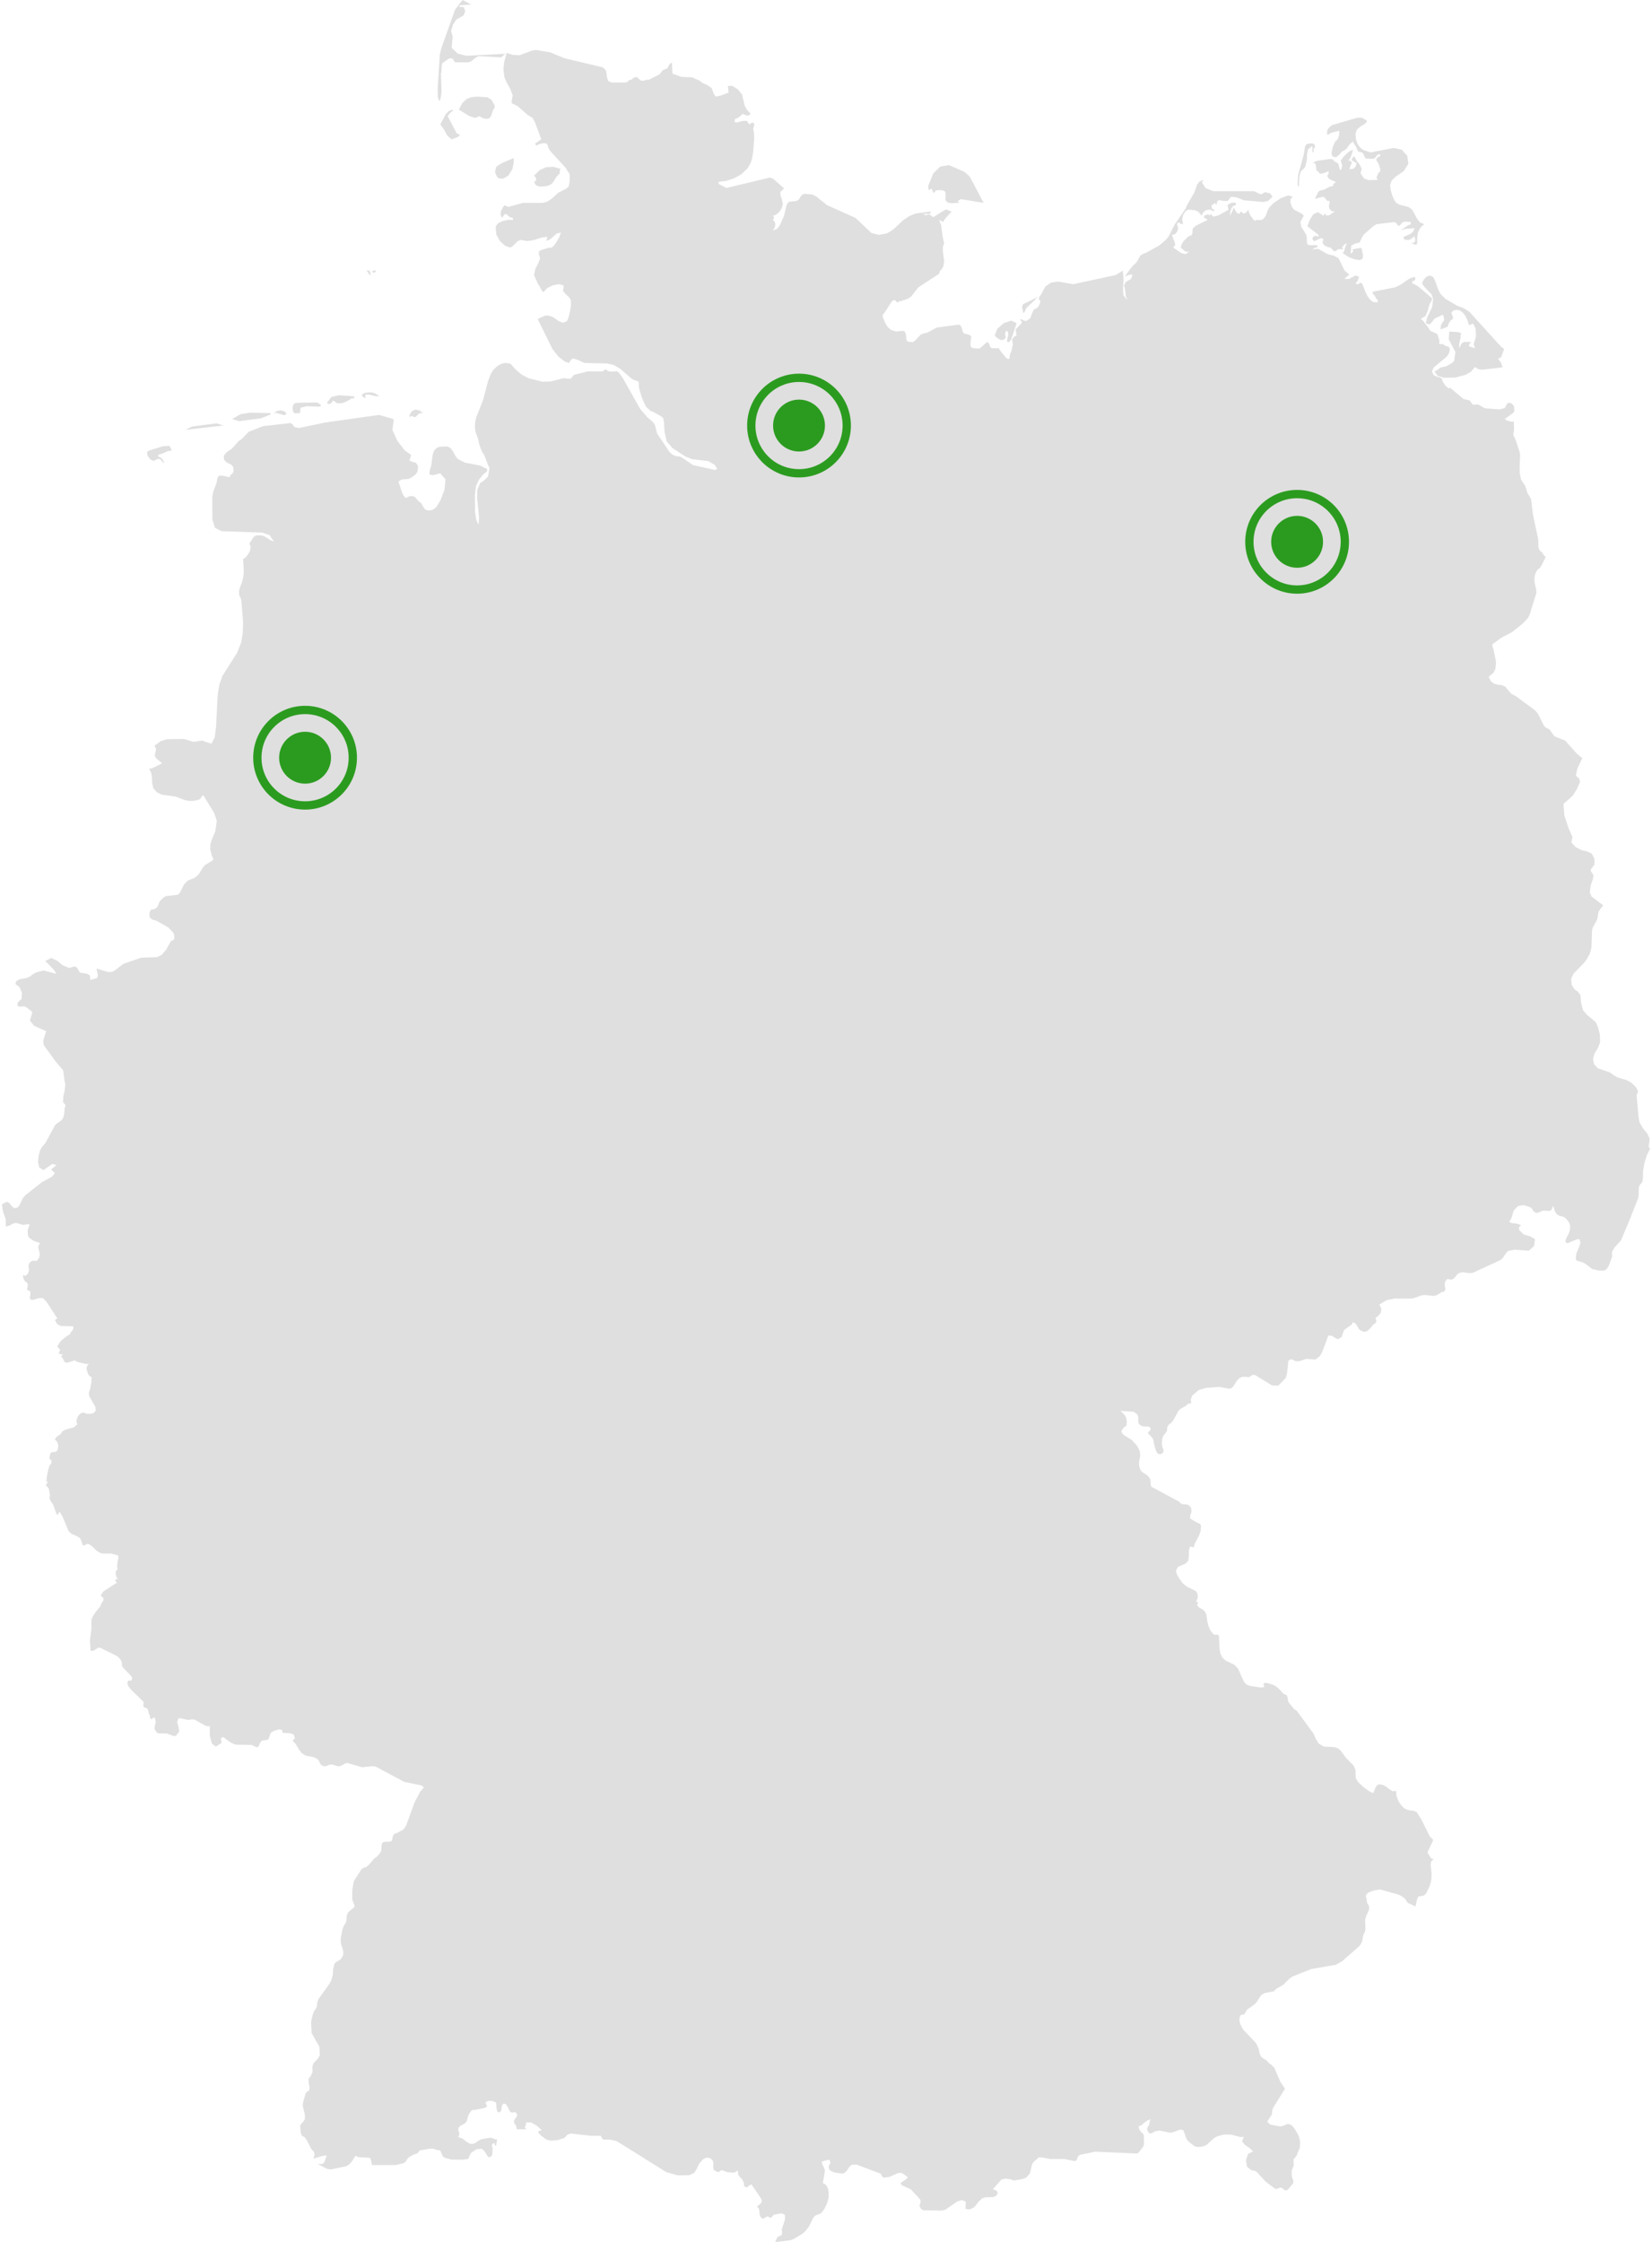<svg xmlns="http://www.w3.org/2000/svg" width="398" height="540" viewBox="0 0 398 540" fill="none"><path d="M345.304 443.181L344.01 445.916L343.912 446.54L344.136 446.459L344.597 447.371L344.812 447.571L345.354 447.832L344.777 448.384L344.665 449.167L344.893 451.285L344.862 452.385L344.728 453.329L344.46 454.189L343.717 455.803L343.511 456.113L343.153 456.47L342.808 456.619L341.908 456.764L341.76 456.73L341.393 457.476L341.008 459.222L340.914 459.122L339.139 458.319L338.477 457.298L337.774 456.774L337.018 456.365L332.529 455.107L331.079 455.303L329.665 455.836L329.276 456.198L329.039 456.653L329.066 456.89L329.196 457.184L329.37 458.364L329.773 458.994L329.867 459.568L329.746 460.205L329.164 461.443L328.958 462.042L328.877 462.65L328.958 464.494L328.868 465.174L328.675 465.622L328.478 465.959L328.393 466.296L328.147 467.68L327.543 468.696L323.309 472.407L321.854 473.223L315.888 474.267L311.399 476.056L310.701 476.555L309.09 478.107L307.694 478.888L307.023 479.432L307.081 479.587L304.682 480.055L304.029 480.406L303.635 480.839L302.843 482.091L302.279 482.742L300.556 483.953L300.382 484.168L299.764 485.139L299.5 485.26L299.218 485.247L298.941 485.343L298.677 485.809L298.592 486.684L298.811 487.538L299.196 488.318L299.599 488.958L302.647 492.158L303.296 493.603L303.41 494.299L303.425 494.392L303.658 495.069L304.007 495.582L305.045 496.207L305.918 497.111L306.267 497.3L306.997 498.018L308.465 501.436L309.4 502.837L309.601 503.04L306.808 507.535L306.571 508.041L306.486 508.45L306.473 508.863L306.397 509.289L306.12 509.748L306.111 509.755L305.305 511.003L306.012 511.723L308.424 512.174L309.073 512.063L310.169 511.579L310.84 511.687L311.377 512.093L311.91 512.74L312.756 514.193L313.101 515.127L313.222 515.951L313.195 516.732L313.101 517.509L312.994 517.648L312.479 518.921L312.452 519.099L311.754 520.018L311.638 519.975L311.674 521.431L311.768 521.395L311.719 521.488L311.307 522.527L311.2 522.694V523.811L311.236 524.209L311.334 524.56L311.473 524.888L311.585 525.277L311.598 525.81L310.363 527.28L310.063 527.542L309.598 527.563L309.329 527.397L309.087 527.142L308.671 526.919L308.219 526.932L307.861 527.127L307.494 527.255L307.019 527.061L304.898 525.455L302.92 523.27L302.553 522.975L302.146 522.829L301.479 522.713L300.409 521.848L300.181 520.264L300.709 518.776L301.891 518.188L301.032 517.355L299.908 516.611L299.228 515.774L299.676 514.651L298.933 514.747L296.503 514.119H294.959L293.415 514.491L292.591 514.906L291.075 516.264L290.662 516.634L289.986 516.934L289.073 517.113L288.182 517.09L287.573 516.789L286.284 515.749L285.935 515.329L285.698 514.802L285.246 513.431L285.045 513.06L284.333 512.92L282.632 513.575L281.898 513.695L279.396 513.16L278.452 513.296L277.485 513.803L277.015 513.874L276.585 513.49L276.348 512.78L276.491 512.331L276.768 511.945L276.92 511.436L277.032 510.749L277.166 510.455L277.059 510.477L276.428 510.755L276.052 510.991L275.009 511.863L274.324 512.142L274.409 512.667L274.548 513.023L274.866 513.445L275.219 513.797L275.438 513.945L275.559 514.299L275.631 516.017L275.586 516.618L275.429 517.028L274.194 518.618L273.849 518.689L263.9 518.254L260.266 518.997L259.778 519.289L259.344 520.381L258.896 520.53L256.457 520.027L252.93 520.012L251.041 519.634L250.24 519.607L250.092 519.793L248.884 520.845L248.589 521.525L248.249 523.01L248.03 523.603L247.242 524.481L246.302 524.855L244.27 525.193L243.29 524.882L242.225 524.736L241.24 524.968L239.199 527.324L239.732 527.47L240.202 527.78L240.368 528.257L239.997 528.892L239.294 529.195L237.414 529.24L236.608 529.498L235.771 530.279L235.198 531.053L234.58 531.718L233.636 532.151L232.598 532.032L232.692 530.293L231.766 529.913L230.674 530.212L227.845 532.176L226.999 532.436L222.483 532.37L221.879 532.016L221.436 531.15L221.539 531.143L221.678 530.849L221.777 530.406L221.764 529.976L221.634 529.685L219.472 527.349L217.243 526.313L216.948 525.805L218.344 524.849L218.707 524.408L217.713 523.657L217.252 523.395L216.652 523.354L216.039 523.53L214.294 524.332L213.014 524.488L212.643 524.375L212.428 524.07L212.285 523.739L212.111 523.537L206.396 521.369L205.349 521.356L204.749 521.775L203.872 523.003L203.321 523.447L202.811 523.536L200.967 523.254L200.291 522.942L199.937 522.69L199.709 522.395L199.633 521.845L199.794 521.437L200.004 521.129L200.058 520.877L199.866 520.278L199.714 520.158L199.383 520.289L198.658 520.42L198.009 520.677L198.072 521.231L198.448 521.939L198.734 522.657L198.68 523.25L198.241 525.806L198.85 526.139L199.221 526.553L199.454 527.118L199.633 527.911L199.642 529.284L199.248 530.723L198.617 532.017L197.896 532.977L197.524 533.228L196.611 533.547L196.163 533.849L195.903 534.25L194.941 536.19L194.162 537.24L193.316 538.016L191.378 539.209L190.434 539.577L187.645 539.919L186.992 539.999L186.799 539.887L186.974 539.488L187.372 538.767L187.547 538.647L188.12 538.475L188.33 538.267L188.437 537.841L188.415 537.458L188.317 537.039L189.1 534.675L189.131 533.524L188.334 533.093L186.432 533.44L185.917 534.01L185.733 534.152L185.509 534.15L185.061 533.877L184.846 533.849L184.278 534.122L183.947 534.368L183.656 534.381L183.235 533.971L183.002 533.36L182.962 532.673L182.846 532.009L182.372 531.453L183.357 530.684L183.558 530.011L183.178 529.26L181.048 526.132L180.556 526.357L180.171 526.695L179.791 526.861L179.317 526.576L179.25 526.202L179.237 526.007V525.813L178.843 524.95L178.301 524.407L177.849 523.807L177.728 522.746L177.204 523.167L176.551 523.296L175.262 523.193L173.959 522.709L173.74 522.769L173.207 523.114L172.858 523.141L171.976 522.683L171.81 522.005L171.895 521.224L171.752 520.464L171.246 519.91L170.633 519.688L169.984 519.761L169.357 520.096L168.413 521.197L167.876 522.364L167.249 523.345L166.067 523.908L163.292 523.956L160.76 523.259L160.576 523.208L160.472 523.143L148.595 515.724L146.912 515.334L145.292 515.336L144.706 514.417H142.311L137.482 513.872L136.663 514.198L135.974 514.949L134.398 515.454L132.702 515.615L131.641 515.336L130.383 514.394L130.351 514.362L129.738 513.747L129.734 513.3L130.531 513.114L129.412 512.052L127.998 511.225L126.834 511.172L126.445 512.434L126.799 512.831L124.512 512.864L124.427 512.445L124.32 511.954L123.975 511.527L123.791 511.001L123.934 510.58L124.511 509.71L124.627 509.467L124.341 508.816L123.916 508.733L123.437 508.833L122.989 508.731L122.667 508.218L122.327 507.472L121.911 506.838L121.352 506.651L120.958 507.064L120.734 508.469L120.197 508.822L119.772 508.504L119.62 507.722L119.58 506.889L119.513 506.419L118.712 506.056L117.633 505.996L116.944 506.392L117.347 507.408L116.693 507.741L114.361 508.207L113.878 508.194L113.538 508.397L112.952 509.263L112.751 509.732L112.424 511.02L111.963 511.452L110.867 512.056L110.442 512.543L110.393 513.019L110.577 513.489L110.684 514.037L110.407 514.733L111.087 514.984L111.302 515.017L112.412 515.866L113.307 516.378L114.077 516.345L114.717 516.013L115.317 515.583L115.966 515.256L118.07 514.897L118.674 515L119.167 515.203L119.367 515.286L119.761 515.324L119.515 516.847L119.233 516.704L119.206 516.309L119.166 516.206L118.978 516.213L118.75 516.299L118.593 516.435L118.495 516.79L118.567 517.082L118.67 517.333L118.688 517.554L118.634 517.992L118.656 518.449L118.607 518.93L118.419 519.261L118.325 519.427L117.743 519.623L117.354 519.144L117.264 519.033L116.749 518.163L116.082 517.536L114.784 517.669L113.459 518.549L112.953 519.647L112.899 519.952L111.696 520.155L111.565 520.177L108.794 520.16L107.151 519.722L106.726 519.443L106.422 518.824L106.189 518.205L105.956 517.926L105.455 517.873L104.332 517.528L103.549 517.531L101.213 517.926L100.989 518.072L100.774 518.386L100.479 518.7L99.687 518.937L98.747 519.446L98.393 519.721L98.026 520.144L97.851 520.469L97.659 520.748L97.238 521.035L95.291 521.473H89.656L89.54 521.201L89.455 520.599L89.309 520L89.045 519.725L86.252 519.556L85.643 519.244L84.855 520.48L84.166 521.308L83.352 521.772L81.645 522.127L79.745 522.523L78.792 522.395L78.163 522.061L76.554 521.207L76.666 521.208L77.686 521.217L78.147 520.771L78.715 519.164L77.735 519.267L75.526 519.932L75.703 519.277L75.806 519.046L75.712 518.434L75.484 518.099L75.207 517.857L74.947 517.532L73.971 515.576L73.385 514.755L72.745 514.419L72.575 514.123L72.436 513.43L72.315 512.045L72.467 511.659L73.183 510.894L73.438 510.468L73.46 509.416L72.923 507.16L73.039 506.266L73.657 504.177L73.899 503.867L74.485 503.545L74.579 502.823L74.355 501.622L74.364 501.335L74.328 501.171L74.306 501.007L74.355 500.737L74.485 500.457L74.771 500.178L74.946 499.859L75.219 499.211L75.3 498.922L75.246 497.872L75.479 497.009L76.634 495.781L77.046 495.002L76.952 492.982L75.081 489.676L74.947 487.002L75.22 485.737L75.511 484.748L75.824 484.168L76.119 483.776L76.338 483.266L76.423 482.33L76.709 481.536L79.448 477.689L79.905 476.745L80.178 475.642L80.268 474.32L80.568 472.953L81.266 472.379L82.063 471.945L82.658 470.987L82.712 470.076L82.493 469.207L82.211 468.375L82.072 467.59L82.121 466.734L82.439 465.011L82.658 464.267L82.958 463.648L83.24 463.226L83.459 462.592L83.549 461.348L83.773 460.755L84.292 460.221L85.375 459.363V458.914L84.865 457.525L84.869 455.249L85.236 453.11L87.062 450.249L87.568 449.89L88.284 449.656L88.946 449.08L90.132 447.656L90.647 447.32L91.22 446.76L91.685 446.136L91.877 445.617L91.931 444.365L92.159 443.778L92.651 443.615L93.868 443.595L94.199 443.48L94.445 443.266L94.539 442.903L94.633 442.285L94.834 441.935L95.035 441.741L95.129 441.578L95.509 441.561L97.098 440.705L97.362 440.477L97.899 439.57L99.864 434.144L101.216 431.576L102.107 430.55L102.125 430.529L101.624 430.055L97.368 429.169L90.502 425.495L89.719 425.406L87.253 425.665L83.65 424.617L83.171 424.747L82.155 425.304L81.627 425.441L81.211 425.38L80.293 425.052L79.814 424.97L79.268 425.086L78.762 425.305L78.243 425.438L78.075 425.4L77.643 425.302L77.24 424.957L76.819 424.1L76.501 423.704L75.539 423.202L73.646 422.871L72.702 422.27L72.133 421.549L71.153 419.953L70.544 419.317L70.62 419.098L70.727 418.947L71.049 418.738L70.763 417.78L69.98 417.493L68.109 417.366L67.921 416.627L67.08 416.555L66.239 416.81L66.064 416.863L65.343 417.274L65.142 417.602L64.829 418.563L64.61 418.929L64.283 419.083L63.397 419.196L63.012 419.329L62.739 419.661L62.283 420.594L62.028 420.857L61.755 420.816L60.591 420.269L56.858 420.235L56.178 420.002L55.498 419.646L53.842 418.439L53.605 418.408L53.211 418.798L53.247 419.164L53.386 419.509L53.319 419.844L51.99 420.685L51.037 419.933L50.536 418.117L50.558 415.78L49.622 415.732L46.919 414.198L46.44 414.126L45.178 414.249L43.37 413.835L42.936 413.941L42.685 414.862L43.012 415.934L43.178 417.033L42.431 418.029L41.88 418.156L40.193 417.53L38.264 417.513L37.754 417.294L37.199 416.367L37.32 415.556L37.539 414.717L37.266 413.665L37.091 413.668L36.509 414.052L36.316 414.073L36.2 413.837L36.115 413.316L36.066 413.169L35.927 412.892L35.587 411.662L35.403 411.47L34.803 411.254L34.57 411.072L34.521 410.805L34.61 410.133L34.543 409.852L31.663 407.066L30.938 406.184L30.665 405.411L30.902 404.803L31.672 404.765L31.86 404.229L31.712 403.831L29.608 401.59L29.308 401.146L29.393 401.119L29.384 400.748L29.268 400.198L29 399.644L28.257 398.925L24.283 396.932L23.804 396.849L23.45 396.987L22.626 397.555L22.165 397.644L21.795 397.605L21.798 397.114L21.664 395.096L21.947 392.943L22.031 392.301V390.186L22.277 389.451L22.93 388.422L24.058 387.027L24.497 386.122L24.824 385.638L24.94 385.337L24.9 384.895L24.636 384.636L24.359 384.446L24.283 384.225L24.954 383.281L28.136 381.213L28.051 381.068L27.756 380.726L27.904 380.401L28.105 380.301L28.481 380.45L28.172 380.035L27.966 379.554L27.868 379.007L27.899 378.408L28.32 378.037L28.338 377.777L28.222 377.479L28.227 377.004L28.433 375.545L28.496 375.5L28.501 374.935L28.595 374.841L28.608 374.855L28.375 374.602L28.205 374.592L26.871 374.197H24.794L24.038 373.989L23.304 373.521L22.06 372.331L21.326 371.866L20.945 371.856L20.296 372.251L19.947 372.22L19.902 371.995L19.643 371.302L19.468 370.835L19.262 370.467L18.631 370.057L17.163 369.401L16.487 368.713L15.064 365.273L14.321 364.066L13.856 364.991L13.511 364.403L12.853 362.51L12.106 361.368L11.918 360.821L12.039 360.072L11.77 358.665L11.488 358.111L11.018 357.839L11.421 357.051L11.582 356.831L11.484 356.817L11.224 356.841L11.148 356.792L11.421 354.895L11.631 353.967L11.931 352.99L12.325 352.526L12.45 352.072L12.298 351.657L11.859 351.301L11.953 350.969L12.096 350.211L12.177 349.987L12.549 349.757L13.413 349.687L13.735 349.477L13.995 348.838L14.022 348.076L13.78 347.307L13.203 346.664L13.651 346.077L14.631 345.381L15.056 344.723L15.956 344.296L17.818 343.771L18.615 343.05L18.423 342.441L18.512 341.758L18.798 341.106L19.228 340.581L19.814 340.241L20.297 340.283L20.789 340.476L21.371 340.581L22.521 340.371L23.063 339.793L23.014 339.278L22.973 338.847L21.469 336.224L21.411 335.42L21.711 334.511L22.02 332.91L22.051 331.775L21.885 331.543L21.576 331.483L21.204 330.868L20.967 330.179L20.842 329.567L20.949 329.022L21.432 328.547L20.644 328.501L18.769 328.068L18.107 327.751L18.009 327.656L17.911 327.621L17.804 327.656L17.71 327.751L16.246 328.205L15.816 328.184L15.471 327.906L15.1 327.129L14.751 326.805L15.096 326.217L14.59 326.178L14.241 326.03L14.183 325.72L14.523 325.195L13.802 324.283L14.599 323.029L15.964 321.891L16.931 321.313V321.066L17.423 320.467L17.727 319.861L17.629 319.452L14.639 319.378L13.748 318.909L13.242 317.928L13.819 317.558L11.183 313.518L10.351 312.684L9.63 312.617L7.916 313.091L7.343 313.024L7.173 312.451L7.334 311.73L7.312 311.072L6.591 310.694L6.528 310.567L6.523 310.443L6.55 310.319L6.622 310.192L6.716 309.301L6.434 308.883L6.004 308.582L5.673 308.009L5.489 307.131L6.147 307.297L6.769 306.713L6.997 305.899L6.903 305.268L6.863 304.676L7.243 303.989L7.838 303.649L8.814 303.734L9.297 303.153L9.561 302.447L9.574 301.901L9.207 300.489L9.288 300.035L9.516 299.662L9.601 299.385L8.187 298.892L7.166 298.249L6.835 297.883L6.723 297.336L6.66 296.345L6.826 295.773L7.09 295.194L7 294.835L5.447 295.023L4.31 294.646L3.71 294.564L3.124 294.731L2.001 295.289L1.41 295.41L1.365 293.676L0.698 291.697L0.452 290.085L1.665 289.444L2.265 289.782L2.78 290.453L3.357 290.983L4.154 290.898L4.687 290.311L5.519 288.558L6.101 287.885L10.107 284.735L12.573 283.392L13.217 282.534L12.308 281.683L13.297 280.871L13.642 280.669L12.648 280.326L10.491 281.813L9.475 281.246L9.166 279.97L9.291 278.427L9.662 277.05L10.105 276.287L11.018 275.17L13.238 271.06L13.69 270.614L14.791 269.844L15.221 269.233L15.454 268.369L15.588 266.849L15.839 266.24L15.186 265.456L15.244 264.177L15.575 262.7L15.732 261.325L15.522 260.064L15.213 257.785L13.468 255.76L10.586 251.782L10.398 250.926L10.631 249.929L11.137 248.368L8.206 247.075L7.212 245.805L7.794 243.826L7.364 243.382L6.397 242.647L5.9 242.409L4.642 242.438L4.212 242.263L4.248 241.511L4.505 241.255L5.211 240.551L5.287 239.137L4.71 237.782L3.725 237.024L3.873 236.4L4.594 235.888L6.362 235.573L7.199 235.215L8.094 234.547L8.716 234.214L10.479 233.738L11.884 234.115L12.904 234.378L13.602 234.552L13.02 233.632L11.404 231.929L10.867 231.519L12.34 230.718L13.736 231.38L15.128 232.513L16.592 233.116L17.944 232.817L18.302 232.86L18.611 233.161L19.09 234.023L19.287 234.264L20.948 234.518L21.651 234.929L21.781 236.021L23.406 235.567L23.585 234.868L23.231 233.287L26.006 234.111H26.888L27.604 233.785L29.734 232.143L34.044 230.664L37.877 230.541L39.05 229.905L40.057 228.699L41.046 226.899L41.4 226.509L41.731 226.451L41.95 226.237L41.99 225.378L41.883 224.904L41.659 224.564L40.54 223.376L37.711 221.787L36.762 221.505L36.073 221.016L35.983 219.943L36.283 219.21L36.672 219.024L37.128 218.991L37.647 218.729L37.996 218.287L38.35 217.389L38.578 216.988L39.312 216.221L40.006 215.831L40.253 215.803L42.812 215.514L43.358 215.013L44.316 213.051L45.157 212.166L47.014 211.349L47.878 210.579L48.894 208.921L49.359 208.375L51.284 207.199L51.405 206.835L51.296 206.634L51.042 206.165L50.657 204.653L50.684 203.356L50.997 202.288L51.865 200.264L52.232 197.68L51.623 195.856L48.987 191.554L48.714 191.682L48.446 192.159L48.043 192.541L46.96 192.86L45.823 192.935L44.601 192.735L42.363 191.876L38.935 191.39L37.794 190.83L36.939 189.831L36.675 188.771L36.612 187.518L36.46 186.247L35.927 185.13L36.643 185.066L39.047 183.846L37.628 182.64L37.324 182.182L37.31 181.589L37.507 180.998L37.592 180.359L37.229 179.613L37.978 179.068L38.755 178.502L40.205 178.05L44.314 177.984L46.61 178.681L48.745 178.362L49.398 178.638L50.942 179.123L51.73 177.596L52.048 175.08L52.451 167.359L52.827 164.964L53.268 163.724L53.602 162.784L57.156 157.17L58.096 154.763L58.494 152.47L58.561 149.89L58.158 144.73L57.997 144.1L57.787 143.723L57.621 143.264L57.59 142.401L57.697 141.819L58.31 140.229L58.605 138.986L58.739 137.86L58.694 136.7L58.569 134.645L58.995 134.409L59.488 133.879L59.869 133.349L60.257 132.574L60.405 131.711L60.081 130.912L61.173 129.249L61.762 128.948L62.766 128.93L63.703 129.178L65.197 130.131L66.015 130.461L64.975 128.921L63.259 128.29L53.398 127.939L51.798 127.142L51.164 125.122L51.15 119.739L51.34 118.514L52.179 116.305L52.369 115.221L52.728 114.557L53.577 114.569L55.322 114.951L55.555 114.364L55.967 114.142L56.281 113.43L56.203 112.511L55.819 111.989L54.554 111.348L53.99 110.766L53.898 109.807L54.511 109.002L55.907 108.025L57.479 106.257L58.325 105.671L59.932 103.991L63.351 102.652L70.012 101.896L70.477 102.217L70.939 102.854L71.965 103.101L78.351 101.762L91.345 99.937L94.809 100.949V101.494L94.527 103.547L95.739 106.196L97.522 108.501L98.974 109.519V109.967L98.608 110.893L99.278 111.219L100.237 111.495L100.723 112.257L100.589 113.568L100.18 114.238L99.242 114.946L98.46 115.352L96.754 115.506L95.993 115.986L96.782 118.411L97.18 119.326L97.769 119.959L98.319 119.693L98.812 119.48L99.538 119.51L100.045 119.788L100.87 120.747L101.18 120.954L101.533 121.262L101.885 121.945L102.34 122.628L102.964 122.938L103.69 122.917L104.219 122.796L104.684 122.512L105.216 121.989L106.129 120.463L107.095 117.959L107.328 115.462L106.073 113.995L104.371 114.452L103.462 114.298L103.547 113.231L103.917 112.033L104.227 109.555L104.594 108.522L105.172 107.907L105.905 107.613L107.713 107.524L108.541 107.907L109.182 108.804L109.711 109.802L110.24 110.514L111.988 111.416L115.685 112.146L117.359 112.959V113.499L116.323 114.394L115.371 115.556L114.67 117.126L114.406 119.24L114.455 123.321L114.709 125.117L115.294 126.452L115.421 124.656L114.963 120.118L114.998 117.972L115.661 116.391L116.655 115.686L117.557 114.809L117.952 112.734L117.737 112.369L116.627 109.52L116.296 109.092L115.845 108.103L115.464 107.01L115.157 105.619L114.544 103.957L114.407 102.74L114.502 101.508L114.766 100.43L116.387 96.363L117.536 91.944L118.276 89.985L118.896 89.047L119.742 88.231L120.701 87.654L121.681 87.427L122.583 87.493L123.097 87.72L124.161 88.934L125.697 90.243L127.336 91.1L130.723 91.942L132.58 91.888L135.727 91.103L137.461 91.243L138.272 90.284L141.715 89.435L145.141 89.468L145.881 88.933L146.47 89.378L147.182 89.507L148.652 89.435L149.029 89.692L149.981 90.947L154.196 98.434L155.937 100.492L157.153 101.492L157.749 102.263L158.341 104.473L161.315 108.874L161.977 109.48L162.781 109.842L163.814 109.967L164.353 110.231L166.926 112.008L169.844 112.661L172.226 113.195L172.79 112.958L172.251 112.009L170.626 111.054L166.742 110.603L165.156 109.968L162.034 107.937L160.61 106.321L160.102 103.99L159.975 101.997L159.806 100.723L159.373 100.324L157.339 99.186L156.687 98.948L155.63 97.977L154.618 95.774L153.934 93.408L153.87 91.942L152.291 91.315L149.556 88.94L147.921 87.936L146.303 87.553L140.802 87.427L139.156 86.661L138.053 86.35L137.549 86.673L137.094 87.427L136.09 87.092L134.568 85.925L133.12 84.124L129.539 76.829L131.206 76.055L132.02 75.992L133.056 76.28L134.758 77.429L135.688 77.741L136.636 77.288L136.967 76.481L137.319 75.019L137.559 73.436L137.548 72.294L137.044 71.537L136.241 70.819L135.649 70.064L135.772 69.222V68.762L134.715 68.437L133.203 68.717L131.793 69.403L131.014 70.278H130.722L129.538 68.212L128.773 66.551L128.65 66.19L129.002 64.708L129.665 63.43L130.116 62.261L129.809 61.136V60.629L130.341 60.222L132.174 59.691L132.921 59.619L133.379 59.245L134.049 58.321L134.726 57.144L135.16 56.026L134.17 56.219L132.538 57.641L131.608 58.055L131.693 57.807L131.816 57.279L131.904 57.04L130.589 57.197L128.33 57.894L126.998 58.054L125.451 57.785L124.781 58.054L123.34 59.448L122.833 59.617L121.681 59.198L120.447 58.066L119.552 56.435L119.429 54.504L120.042 53.739L121.226 53.198L122.555 52.929L123.573 52.98V52.472L122.794 52.288L122.198 51.719L121.627 51.537L120.94 52.472L120.57 51.655L120.697 50.817L121.099 50.039L121.532 49.424L122.455 49.839L125.965 48.873H130.723L131.823 48.576L132.739 48.001L134.568 46.377L136.239 45.55L136.961 44.995L137.254 43.785L137.257 41.98L136.154 40.268L132.619 36.433L132.115 35.639L131.904 34.845L131.506 34.498L130.614 34.525L129.701 34.784L129.215 35.125L128.919 34.565L130.403 33.543L128.891 29.474L128.331 28.432L127.087 27.652L124.747 25.587L123.277 24.855V24.34L123.52 22.984L122.956 21.457L122.114 19.953L121.533 18.657L121.286 16.678L121.48 14.933L122.067 12.755L123.587 13.231L125.185 13.301L128.134 12.188L129.146 12.032L132.606 12.631L136.008 14.032L145.192 16.21L145.917 16.855L146.114 17.613L146.244 18.662L146.562 19.555L147.327 19.866L150.487 19.878L151.136 19.758L151.557 19.319L152.175 19.148L152.649 18.721L153.432 18.542L154.305 19.369L155.039 19.454L155.679 19.237L155.704 19.217L156.307 19.22L158.887 17.908L159.708 16.88L160.765 16.458L161.308 15.475L161.872 15.016L162.013 17.725L164.11 18.505L166.771 18.646L168.572 19.45L169.33 20.028L170.454 20.514L171.48 21.247L171.931 22.548L172.432 23.247L173.563 23.052L175.533 22.291L175.364 20.73L176.386 20.66L177.792 21.537L178.786 22.805L179.378 25.366L179.653 25.964L180.044 26.531L180.855 27.409L180.298 27.839L179.727 27.766L179.191 27.519L178.786 27.409L178.811 27.574L177.74 28.428L177.602 28.434L177.324 28.626L177.137 28.608L177.031 28.769L177.01 29.458L177.644 29.501L178.775 29.157L179.906 29.093L180.558 29.971L181.023 29.569L181.516 29.533L181.756 29.99L181.446 31.041L181.665 32.079L181.693 33.561L181.446 36.654L181.227 37.979L180.931 39.033L180.515 39.893L179.969 40.689L178.573 41.994L176.829 42.968L174.954 43.584L173.139 43.787V44.296L175.01 45.278L185.463 42.77L186.274 43.061L188.892 45.36L188.029 46.227L188.025 47.042L188.367 47.954L188.596 49.15L188.346 50.146L187.733 51.072L186.951 51.738L186.204 51.965L186.317 52.131L186.465 52.258L186.486 52.491L186.204 52.981L186.669 53.486L186.799 54.109L186.63 54.81L186.204 55.52L187.156 55.166L187.875 54.278L188.893 51.965L189.467 49.499L189.781 48.875L190.215 48.584L191.85 48.408L192.442 48.06L192.731 47.657L192.953 47.242L193.355 46.842L193.852 46.678L195.692 46.842L196.644 47.315L199.266 49.426L206.096 52.473L209.955 56.127L211.735 56.574L213.719 56.208L215.178 55.299L217.652 52.981L219.079 52.056L220.57 51.424L224.186 50.952V51.457L223.407 51.496L222.325 51.508L223.076 51.847L223.827 51.599L224.842 52.31L227.883 50.431L229.24 50.952L227.633 52.764L227.171 53.49L226.914 53.275L226.255 52.982L226.724 54.197L227.122 57.152L227.464 58.556L227.143 59.491L227.171 60.752L227.464 62.887L227.277 64.153L226.861 64.828L226.445 65.295L226.255 65.937L221.226 69.223L219.489 71.46L218.731 71.953L216.98 72.56L216.642 72.548L216.275 72.878L215.982 72.668L215.675 72.334L215.287 72.295L214.945 72.517L214.772 72.712L213.102 75.325L212.658 75.82V76.279L213.232 77.719L213.863 78.781L214.695 79.474L215.876 79.852L217.55 79.678L217.98 79.852L218.287 80.616L218.329 81.494L218.495 82.171L219.133 82.36L219.302 82.372L219.806 82.405L220.021 82.36L220.574 81.926L221.843 80.59L222.558 80.308L223.383 80.134L225.688 78.89L230.953 78.188L231.334 78.335L231.633 78.755L231.915 79.792L232.222 80.308L233.762 80.734L233.998 81.105L233.797 82.782L233.892 83.549L234.442 83.869L235.732 83.956L236.091 83.869L237.842 82.36L238.173 82.585L238.617 83.627L238.885 83.869H240.689L240.71 84.1L242.37 86.204L242.698 86.422H243.191L243.247 85.647L243.684 84.465L244.019 82.998L243.829 81.812L244.15 81.273L244.569 80.943L244.932 80.853L244.847 80.523L244.741 79.69L244.663 79.342L246.143 77.837V77.288H245.847V76.829L246.954 77.291L247.328 77.288L248.206 76.637L248.978 74.677L249.559 74.263L249.908 74.14L250.193 73.816L250.415 73.347L250.605 72.8L250.633 72.433L250.309 72.172V71.793L250.446 71.414L250.626 71.161L250.788 70.963L251.859 69.017L253.237 68.057L254.929 67.813L258.545 68.457L268.867 66.23L270.492 65.182L270.714 67.302L270.552 69.357L270.644 71.104L271.655 72.294L271.236 71.398L271.021 69.48L270.792 68.761L271.243 67.897L272.491 67.187L272.861 66.187L272.375 66.139L271.91 66.223L271.466 66.413L271.064 66.693L271.392 66L272.862 64.063L273.74 63.267L274.769 61.531L275.379 61.133L275.946 60.967L279.209 59.178L280.851 57.793L281.492 57.038L283.053 53.995L285.657 50.211L285.939 49.494L287.726 46.377L288.413 44.422L288.91 43.776L289.795 43.327V43.785H289.499L290.422 45.28L292.29 46.05H302.147L303.772 46.841L304.769 46.268L306.013 46.577L306.566 47.407L305.491 48.406L304.384 48.648L299.746 48.248L297.896 47.548L296.754 47.394L296.416 47.545L295.954 48.22L295.707 48.405H294.826L293.705 48.193L293.286 48.429L293.022 49.422L292.754 48.871L292.525 49.01L292.141 49.343L291.866 49.422L291.944 50.058L292.124 50.343L292.399 50.437L292.755 50.488L292.6 50.527L292.48 50.53L292.417 50.627L292.431 50.948L291.599 50.494L290.669 50.582L289.887 51.109L289.499 51.962L288.794 51.069L287.938 50.636L286.37 50.488L285.665 50.827L285.08 51.689L284.798 52.823L285.038 53.993L284.418 53.866L284.164 53.757L283.857 53.485L283.561 53.993L283.846 54.882L283.635 55.761L283.092 56.405L282.377 56.571L282.684 57.583L283.043 58.377L283.138 59.029L282.648 59.614L284.537 60.932L285.591 61.206L286.518 60.624L285.845 60.651L285.334 60.398L284.446 59.614L284.728 58.742L285.137 58.099L286.226 57.036L286.48 56.861L286.956 56.71L287.136 56.571L287.274 56.205L287.316 55.265L287.408 54.963L288.141 54.337L290.953 52.977L290.368 52.538L290.097 52.468V51.96L290.9 51.661L291.192 51.688L291.544 51.96V51.452L292.354 52.178L293.644 51.836L296.005 50.486L295.91 50.238L295.794 49.675L295.709 49.421L296.16 49.088L296.667 48.882L297.199 48.809L297.749 48.87V49.421L297.097 49.591L296.66 50.181L296.406 51.031L296.3 51.96L296.843 51.016L297.04 50.517L297.188 49.927L297.576 50.635L298.02 51.292L298.506 51.522L298.985 50.947L299.492 51.401L299.957 51.38L300.38 51.032L300.761 50.487L300.881 51.062L301.089 51.597L301.36 52.072L302.1 53.022L302.262 53.158L302.417 53.076L302.854 52.976L303.686 53.03L304.123 52.903L304.609 52.467L304.979 51.868L305.427 50.661L305.815 49.926L306.922 48.827L308.642 47.709L310.362 47.064L311.462 47.391L310.912 47.927L310.891 48.814L311.219 49.759L311.73 50.485L313.605 51.459L314.12 51.958L313.302 53.425L313.478 54.568L314.711 56.568L314.834 57.377V58.18L314.957 58.808L315.436 59.062H317.371V59.611L316.966 59.623L316.677 59.75L316.191 60.07L317.608 59.934L319.871 61.228L321.379 61.59L322.489 62.199L323.916 65.143L325.09 66.182L324.417 66.661L323.906 67.194L324.988 67.185L326.602 66.357L327.455 66.688L327.117 67.555L326.909 67.898L326.567 68.205L327.078 68.518L327.395 68.341L327.68 68.097L328.071 68.205L328.307 68.578L328.934 70.271L329.484 71.362L330.122 72.246L330.922 72.775L331.94 72.793V72.288L331.584 71.948L331.091 71.103L330.735 70.775V70.27L336.081 69.214L337.364 68.618L339.577 67.101L340.81 66.686L341.007 67.071L340.929 67.396L340.651 67.631L340.218 67.745V68.202L341.539 68.888L344.975 71.784V72.286L344.351 73.371L343.995 74.795L343.463 76.092L342.289 76.821L342.811 77.223L344.066 78.837L344.521 79.587L344.775 79.779L346.001 80.301L346.297 80.517L346.491 81.014L346.625 81.553L346.752 81.895L346.801 82.159L346.745 82.495L346.731 82.782L346.9 82.908L347.52 82.848L347.661 82.908L347.894 83.1L348.158 83.262L348.433 83.37L348.676 83.406L349.215 83.702L349.282 84.403L349.014 85.229L348.528 85.92L345.427 88.486L344.976 89.43L345.364 90.326L346.174 90.726L346.977 90.914L347.344 91.183L347.619 91.986L348.253 92.911L348.951 93.538L349.416 93.439L352.602 96.115L354.036 96.443L354.737 97.322L354.906 97.486L355.949 97.403L356.266 97.486L357.355 98.142L357.88 98.359L361.362 98.618L362.581 98.249L363.096 97.236L363.424 97.01L364.118 97.144L364.738 97.755L364.865 98.941L364.523 99.486L362.497 100.942L363.043 101.258L363.677 101.478L364.378 101.573L364.712 101.535L364.71 101.542L364.764 103.598L364.585 104.735L365.238 106.166L366.147 109.003L366.228 109.723L366.112 112.391L366.143 114.006L366.456 115.508L367.508 117.141L367.96 118.66L368.869 120.197L369.321 123.959L370.228 128.188L370.521 129.551L370.588 130.165L370.615 131.479L370.749 132.19L371.013 132.65L371.675 133.213L371.845 133.617L372.409 134.141L371.281 136.373L370.963 136.85L370.507 137.097L370.077 137.742L369.768 138.625L369.647 139.587L369.804 140.761L370.064 141.784L370.154 142.828L368.856 146.911L368.735 147.514L368.153 148.815L366.824 150.212L364.273 152.252L361.637 153.635L359.542 155.198V155.646L359.802 156.368L360.33 158.916L360.428 159.814L360.249 161.171L359.801 162.04L358.651 163.043L359.148 164.051L359.9 164.644L360.809 164.929L361.771 164.999L362.639 165.384L364.053 167.061L365.235 167.696L369.836 171.1L370.507 171.889L371.989 174.822L372.441 175.26L373.264 175.646L374.508 177.354L377.099 178.385L379.612 181.219L379.861 181.5L381.208 182.612L379.995 185.168L379.659 186.822L380.465 187.561L380.666 188.32L379.95 189.988L378.903 191.657L376.661 193.641L376.903 196.46L377.932 199.555L378.841 201.616L378.581 202.904L379.552 204L381.02 204.757L382.251 205.044L383.464 205.576L384.135 206.819L384.122 208.266L383.276 209.387V209.825L383.903 210.809L383.737 211.818L383.271 213.102L383.007 214.932L383.441 215.943L386.256 218.059L385.459 219.055L385.128 219.654L384.989 220.285L384.908 220.931L384.724 221.597L383.789 223.301L383.556 223.984L383.404 228.275L383.037 229.648L382.37 230.912L381.573 231.983L379.089 234.521L378.521 235.736L378.651 237.22L379.363 238.311L380.146 238.855L380.746 239.662L380.916 241.507L381.364 243.285L382.34 244.433L384.444 246.189L385.003 247.396L385.428 249.167L385.5 251.003L384.99 252.399L384.149 253.737L383.795 255.09L383.891 255.589L384.032 256.326L384.99 257.329L387.819 258.284L388.732 258.938V258.945L389.721 259.513L391.753 260.117L392.733 260.588L393.409 261.12L394.21 261.964L394.657 262.921L394.29 263.79L394.451 265.621L394.71 268.562V268.626L394.898 269.869L395.019 270.347L395.82 271.76L396.8 272.918L397.431 274.276L397.207 276.284L397.364 276.498L397.543 276.691L396.8 278.154L396.214 279.995L395.86 281.933L395.811 283.677L395.721 284.563L395.435 285.023L395.099 285.342L394.866 285.82L394.79 286.499L394.781 287.824L394.651 288.615L392.718 293.531L390.534 298.742L388.994 300.46L388.381 301.474L388.377 302.751L387.692 304.59L387.28 305.384L386.859 305.869L386.161 306.06L385.221 306.025L383.614 305.664L381.958 304.403L381.34 304.059L379.836 303.634L379.626 303.12L379.778 301.893L380.512 300.166L380.763 299.254L380.53 298.477L380.006 298.466L377.612 299.463L377.115 299.069L377.352 298.231L377.871 297.244L378.207 296.416L378.288 295.382L378.154 294.71L377.823 294.166L377.299 293.53L376.766 293.11L375.598 292.815L375.061 292.438L374.654 291.874L374.506 291.461L374.412 291.046L374.161 290.462L373.785 291.414L373.293 291.67L371.722 291.581L370.509 292.12L370.03 292.109L369.56 291.853L369.278 291.478L369.05 291.095L368.723 290.796L367.112 290.268L365.733 290.487L364.695 291.547L364.086 293.528L363.603 294.228L364.109 294.562L365.573 294.754L366.437 295.106L366.37 295.245L366.003 295.501L365.963 296.222L367.068 297.32L368.666 297.792L369.821 298.463L369.561 300.174L368.29 301.256L364.893 300.986L363.335 301.312L362.865 301.776L362.073 302.975L361.545 303.471L354.796 306.578L353.964 306.635L352.38 306.43L351.534 306.614L351.068 306.947L350.406 307.797L349.963 308.13L349.417 308.211L348.996 308.084L348.629 308.098L348.231 308.59L348.047 309.255L348.101 309.835L348.204 310.316L348.182 310.677L347.887 311.101L347.636 311.189L347.372 311.196L346.119 311.981L345.34 312.14L343.353 311.917L342.418 312.012L340.771 312.624L339.936 312.79L336.047 312.769L334.082 313.14L332.31 314.214L332.811 315.263L332.641 316.184L332.064 316.932L331.343 317.479L331.594 318.026L331.554 318.439L331.294 318.76L330.864 319.003L330.112 319.945L329.378 320.615L328.572 320.816L327.605 320.34L327.319 319.98L326.71 318.954L326.477 318.689L325.949 318.495L325.828 318.58L325.801 318.827L325.541 319.109L323.916 320.266L323.674 320.7L323.213 322.082L322.304 322.547L321.583 322.226L320.88 321.733L320.039 321.655L318.598 325.519L317.976 326.649L316.911 327.448L314.628 327.314L313.406 327.736L313.397 327.743H313.392L312.998 327.852L312.591 327.884L312.188 327.849L311.808 327.736L311.472 327.483L311.114 327.406L310.751 327.494L310.393 327.744L310.111 330.518L309.829 331.758L309.216 332.485L308.271 333.419L307.922 333.764L306.441 333.68L302.431 331.232L302.069 331.123L301.68 331.204L301.071 331.608L300.803 331.713L300.029 331.604L299.335 331.646L298.628 331.902L298.073 332.454L297.115 333.943L296.632 334.41L296.068 334.473L293.754 334.052L290.514 334.294L288.768 334.81L287.569 335.842L287.247 336.123L287.095 336.46L287.005 336.804L286.889 337.109L286.898 337.249L286.956 337.477L286.983 337.744L286.889 337.993L286.714 338.088L286.325 338.074L286.168 338.165L285.653 338.628L284.382 339.343L283.917 339.806L282.574 342.255L282.082 342.773L281.599 343.113L281.245 343.642L281.129 344.716L280.274 345.815L280.041 346.452L279.907 347.655L280.037 348.494L280.288 349.217V349.818L279.684 350.258L278.946 350.164L278.507 349.479L277.988 347.616L277.943 347.266L277.867 346.871L277.688 346.43L277.5 346.175L276.744 345.409L276.632 345.252L276.587 345.102L276.627 344.966L276.743 344.837L276.797 344.788L276.855 344.75L276.913 344.729L276.98 344.719L277.172 344.337L277.194 344.026L277.051 343.781L276.742 343.609L275.498 343.578L274.867 343.382L274.384 342.955L274.214 342.426L274.227 341.263L273.972 340.636L273.14 340.044L271.063 339.89L269.972 339.809L270.97 340.853L271.319 341.456L271.48 342.423L271.399 343.291L271.108 343.606L270.661 343.9L270.119 344.719L270.567 345.524L272.706 346.864L273.767 348.032L274.255 348.787L274.586 349.591L274.711 350.608L274.407 352.144L274.434 353.156L274.81 354.178L275.423 354.74L276.117 355.141L276.744 355.685L277.129 356.351L277.219 357.041L277.228 357.655L277.367 358.084L283.919 361.602H283.964L284.626 362.256L286.219 362.423L286.949 363.119L287.061 364.103L286.761 365.011L286.712 365.741L288.484 366.784L289.102 367.024L289.37 367.51L289.236 368.816L288.887 369.844L287.889 371.694L287.571 372.731L286.703 372.464L286.439 373.411L286.417 374.819L286.278 375.921L285.589 376.621L283.799 377.383L283.289 378.391L283.504 379.097L283.952 379.955L284.847 381.246L285.469 381.81L286.131 382.263L287.572 382.955L288.172 383.27L288.53 383.979L288.561 384.867L288.194 385.686L288.306 385.776L288.651 385.945L288.445 386.47L288.414 386.632L288.857 387.171L289.891 387.741L290.347 388.245L290.651 388.97L290.852 390.45L291.026 391.233L291.303 392.033L291.576 392.629L291.916 393.129L292.386 393.622L292.874 393.77L293.33 393.705L293.652 393.967L293.71 395.09L293.835 397.277L294.05 398.358L294.542 399.322L295.388 400.027L297.384 400.969L298.257 401.873L299.676 405.059L300.361 405.77L301.22 406.082L303.771 406.456L304.581 406.346L304.388 405.491L304.983 405.302L306.639 405.759L307.373 406.154L308 406.662L309.217 407.956L309.969 408.268L310.211 408.81L310.269 409.451L310.466 410.068L311.849 411.717L311.858 411.727L312.395 412.032L316.45 417.556L317.019 418.859L317.708 419.97L318.934 420.688L321.552 420.811L322.42 421.146L322.948 421.604L324.264 423.37L326.103 425.248L326.586 426.398L326.613 428.25L327.235 429.263L328.479 430.432L329.849 431.417L330.86 431.904L331.308 430.756L331.72 430.03L332.32 429.754L332.599 429.813L333.313 429.965L334.074 430.432L334.808 431.022L335.546 431.431L336.334 431.342L336.441 432.589L336.902 433.788L337.578 434.816L338.316 435.554L339.135 435.942L340.748 436.197L341.357 436.537L342.364 438.112L344.454 442.292L345.304 443.181ZM362.381 84.046L361.645 86.03L361.287 86.277L360.875 86.399L361.631 87.333L361.98 88.48L357.069 89.048L356.103 88.905L355.377 88.391L354.369 89.533L353.104 90.274L350.619 90.94L347.881 90.985L346.358 90.528L345.565 89.438L346.125 89.229L347.024 88.539L348.42 88.234L349.921 87.364L350.323 86.927L350.64 84.803L349.033 81.743L349.146 79.855L351.328 79.99L352.1 80.311L351.804 80.856L351.91 81.266L351.565 82.704L351.509 83.872L352.186 82.659L352.743 82.36L354.491 82.363L354.265 82.54L354.089 82.732L353.973 83.001L353.906 83.414L355.379 83.872L355.03 82.917L355.583 81.108L355.505 79.145L354.906 77.919L353.905 78.339L353.553 77.139L353.081 76.149L352.492 75.366L351.805 74.817L350.949 74.61L350.086 74.799L349.642 75.363L350.03 76.284V76.833L349.66 77.04L349.269 77.493L348.952 78.066L348.825 78.615L348.561 78.771L347.049 79.347L347.141 78.357L347.465 77.745L347.81 77.31L347.93 76.833L347.704 75.933L347.38 75.834L347.006 76.104L345.621 76.725L344.983 77.58L344.373 78.183L343.503 77.841L343.848 76.413L345.025 73.981L345.272 72.049L344.891 70.913L343.122 69.045L342.586 68.215L342.988 67.378L343.654 66.671L344.458 66.355L345.272 66.698L345.653 67.414L346.534 69.83L347.048 70.786L348.197 71.961L351.052 73.635L352.687 74.266L354.005 75.095L361.617 83.487L362.357 84.038L362.381 84.046ZM41.405 108.521L40.432 108.664L38.927 109.323L38.127 109.519V109.967L38.61 110.157L38.984 110.424L39.301 110.857L39.604 111.551L39.216 111.325L38.656 110.654L38.286 110.511L37.849 110.588L37.208 110.926L36.944 111.009L36.165 110.62L35.569 109.765L35.403 108.907L35.907 108.518L39.206 107.502L40.824 107.377L41.405 108.521ZM44.683 103.531L46.287 102.734L52.186 101.966L53.849 102.49L44.683 103.531ZM55.914 100.948L57.898 99.778L60.235 99.385L65.141 99.492L65.162 99.84L65.092 99.923L64.972 99.92L62.956 100.733L57.666 101.436L55.914 100.948ZM66.022 99.492L66.737 98.989L67.621 98.852L68.449 99.037L69.009 99.493L68.871 99.779L68.726 99.895L68.388 99.993L66.654 99.454L66.022 99.492ZM98.656 99.992L99.199 99.048L100.052 98.673L101.025 98.831L101.941 99.492H101.321L100.891 99.668L100.2 100.341L99.988 100.493L99.614 100.395L99.374 100.225L99.113 100.189L98.655 100.493V99.992H98.656ZM72.556 96.992L76.418 96.956L77.289 97.492L77.31 97.811L77.247 97.882L77.141 97.879L77.025 97.945L73.867 97.847L72.405 98.208L72.289 99.492L71.02 99.554L70.632 99.206L70.484 98.22L70.703 97.38L71.239 97.043L72.556 96.992ZM78.769 96.992L79.869 95.609L81.687 95.2L85.349 95.451V95.949H84.732L83.763 96.563L82.551 97.079L81.307 97.154L80.246 96.45L79.851 97.016L79.47 97.308L79.103 97.302L78.769 96.992ZM87.988 95.948L87.153 95.346L87.343 94.881L88.115 94.592L89.021 94.488L89.733 94.557L90.378 94.763L91.53 95.47L91.118 95.39L90.653 95.453L88.831 95.026L88.052 95.068L87.988 95.948ZM239.637 80.853L240.275 79.178L241.843 77.825L243.637 77.234L244.93 77.837L243.647 81.674L243.189 82.36L242.653 82.378L242.618 81.866L242.918 80.581L242.728 79.727L242.369 79.718L242.133 80.344L242.327 81.357L241.693 81.893L240.999 81.857L240.301 81.435L239.637 80.853ZM246.255 73.977L246.259 73.803L246.492 73.256L249.435 71.832L250.041 71.243L249.308 72.283L247.306 74.127L246.735 75.316H246.492L246.255 73.977ZM135.163 40.688L134.962 40.779L134.867 41.004L134.846 41.338L134.892 41.751L134.095 42.522L133.545 43.441L132.918 44.281L131.907 44.806L130.025 44.952L129.133 44.627L128.654 43.787L129.126 43.532L129.204 43.11L129.007 42.658L128.655 42.309L130.026 40.983L131.548 40.282L133.261 40.182L135.163 40.688ZM234.439 44.042L236.976 48.875L231.531 47.954L230.738 48.408L230.932 48.711L231.122 48.844L229.381 48.959L228.246 48.768L227.756 48.153L227.841 46.638L227.64 46.056L227.02 45.823L225.885 45.787L225.42 45.935L225.096 46.377H224.775L224.63 45.831L224.482 45.522L224.249 45.51L223.735 45.831L223.615 44.803L224.827 41.791L226.526 40.124L228.619 39.769L232.312 41.372L233.419 42.328L233.761 42.783L234.439 44.042ZM316.189 35.127L315.128 36.003L314.878 37.225L314.836 38.672L314.42 40.221L314.103 40.637L313.49 41.174L313.229 41.751L313.074 42.479L312.993 43.225L312.933 44.805H312.637V43.786L312.76 42.072L314.117 37.17L314.409 35.279L314.726 34.756L315.434 34.567L316.033 34.537L316.519 34.619L316.787 35.057L316.78 35.887L316.755 35.805L316.632 35.65L316.459 35.632V36.654H316.188V35.127H316.189ZM340.217 50.492L341.369 52.61L342.109 53.584L343.17 53.998L342.592 54.415L342.028 55.119L341.598 56.083L341.429 57.294V58.471L341.295 58.936L340.844 58.891L339.899 58.556H340.407L340.809 58.33L340.985 57.832L340.809 57.041H340.513L340.069 57.524L339.403 57.778L338.705 57.787L338.176 57.542V57.04L339.783 56.345L340.449 55.813L340.808 54.967L338.556 55.121L337.552 55.438L336.696 56.024L339.085 54.338L339.899 53.996V53.488L338.736 53.376L338.13 53.436L337.707 53.741L337.122 54.427L336.755 54.258L336.42 53.768L335.93 53.487L331.616 53.995L330.841 54.488L328.55 56.519L328.067 57.292L327.563 58.427L326.502 58.65L325.55 59.151L325.381 61.133L325.973 60.626L325.983 60.249L325.891 60.152L325.771 60.146L325.701 60.074L327.77 59.712L328.066 59.848L328.383 61.54L328.295 62.318L327.611 62.653L326.374 62.457L325.003 61.969L323.467 60.956L323.812 60.564L324.045 59.689L324.493 58.554L323.859 58.934L323.574 59.23L323.31 59.616L323.483 59.821L323.606 60.075L322.739 59.994L322.284 60.087L321.967 60.352L321.579 60.557L321.149 60.264L320.751 59.833L320.476 59.616L319.842 59.495L319.077 59.124L318.605 58.487L318.848 57.539L318.217 57.349L316.892 58.001L316.459 58.052L316.163 57.478L316.427 56.977L317.005 56.76L317.664 57.038V56.573L314.979 54.503L315.575 52.907L316.428 51.591L317.528 51.092L318.85 51.963L319.146 51.455L319.65 51.945L320.249 51.836L321.535 50.949L320.855 50.873L320.34 50.374L320.129 49.648L320.33 48.873V48.407L319.738 48.35L319.417 47.99L319.142 47.587L318.701 47.396L316.777 47.905L317.528 46.354L317.852 45.954L319.022 45.663L320.329 44.969L321.217 44.805V44.296L321.27 44.281L321.534 44.132L321.805 43.786L320.603 43.322L320.078 42.97L319.736 42.309L319.884 42.133L320.021 42.006L320.095 41.766L320.056 41.241L318.78 41.748L318.005 41.836L317.663 41.496L317.568 41.259L317.367 41.201L317.166 41.028L317.071 40.454L317.018 39.807L316.856 39.418L316.574 39.248L316.186 39.251L317.18 38.768L320.496 38.276L321.215 38.44L321.448 38.887L321.952 39.09L322.459 39.473L322.692 40.454L322.875 40.985L323.206 40.706L323.368 39.856L323.012 38.696L323.636 37.83L324.425 37L325.243 36.374L325.973 36.097L325.49 37.62L325.166 38.276L324.789 38.695L325.064 38.686L325.3 38.732L325.508 38.905L325.702 39.251L325.483 39.606L325.085 40.687L325.709 40.726L326.209 40.544L326.597 40.073L326.858 39.25L326.491 39.141L326.079 38.804L325.702 38.695V38.185L326.291 37.629L326.774 38.629L327.539 39.601L328.05 40.621L327.772 41.75L328.628 42.994L329.706 43.385L331.937 43.327L331.616 42.769L332.032 41.783L332.244 41.473L332.529 41.239V40.686L332.191 39.651L331.955 39.119L331.617 38.694V38.184L331.871 37.996L332.012 37.838L332.188 37.71L332.53 37.628V37.169L331.991 37.199L331.642 37.521L331.367 37.919L331.05 38.183L330.581 38.265L329.094 38.183L328.861 37.946L328.628 37.417L328.332 36.888L327.92 36.651L327.268 36.511L327 36.14L326.852 35.654L326.563 35.125L326.059 34.38L325.964 34.079L325.383 34.566L325.045 34.925L324.347 35.895L323.332 36.512L322.595 37.318L321.813 37.904L320.946 37.628L320.795 36.743L321.102 35.366L321.666 34.104L322.276 33.544L322.406 33.227L322.593 32.521L322.688 31.824L322.561 31.504L320.626 32.01L319.992 32.454L319.714 32.372L319.739 31.504L319.981 31L320.439 30.5L320.96 30.122L326.902 28.388L328.111 28.37L329.253 28.995V29.458L328.587 29.994L327.692 30.512L326.906 31.206L326.564 32.266L326.694 33.593L327.064 34.655L327.635 35.479L328.364 36.096L330.172 36.713L335.786 35.631L337.714 36.057L339.021 37.51L339.306 39.433L338.175 41.24L336.254 42.53L335.302 43.458L334.897 44.55L335.056 45.802L335.437 47.105L335.923 48.214L336.374 48.874L337.262 49.34L339.313 49.84L340.217 50.492ZM107.847 27.968L110.011 32.06L110.836 32.523L110.244 33.034L108.771 33.57L107.756 32.639L106.938 31.147L106.078 29.971L107.333 27.6L108.108 26.743L109.06 26.392L109.074 26.752L109.007 26.834L108.884 26.816L108.764 26.904L108.285 27.398L107.847 27.968ZM115.001 23.272L117.412 23.419L118.395 24.023L119.167 25.366V25.879L118.807 26.483L118.314 27.922L117.955 28.434L117.363 28.626L116.63 28.538L115.967 28.282L115.593 27.968L114.465 28.398L113.062 27.965L110.539 26.391L111.392 24.82L112.368 23.868L113.552 23.395L115.001 23.272ZM109.059 8.846L108.805 11.517L110.271 12.911L112.357 13.435L121.795 12.957L120.71 13.821L115.297 13.518L114.62 13.886L113.425 14.826L112.769 15.016H109.784L109.502 14.869L109.128 14.214L108.762 14.033L108.346 14.051L108.064 14.164L106.753 15.083L106.531 15.291L106.415 15.842L106.352 17.323L106.225 17.629L106.373 21.732L106.26 23.07L106.041 24.105L105.77 24.325L105.485 23.272L105.45 21.293L105.95 13.133L106.359 11.533L109.636 2.295L111.459 0L113.521 1.108L110.878 1.253L110.54 1.625L111.738 1.751L112.094 2.67L111.71 3.709L109.948 4.705L109.13 5.934L108.679 7.448L109.059 8.846ZM120.932 39.273L123.72 38.082L123.808 38.89L123.459 40.718L122.458 42.312L121.224 43.022L120.251 43.004L119.701 42.512L119.257 41.435L119.525 40.233L120.307 39.626L120.624 39.474L120.932 39.273ZM89.302 66.195L89.087 66.361L89.024 66.054L88.844 65.997L88.707 65.666L88.513 65.437L88.252 65.196L88.886 65.142L89.15 65.437L89.302 66.195ZM89.658 65.315L90.416 65.092L90.571 65.493L89.887 65.707L89.658 65.315Z" fill="#DFDFDF"></path><circle cx="73.5" cy="182.5" r="6.25" fill="#2B9B1F"></circle><circle cx="73.5" cy="182.5" r="11.5" stroke="#2B9B1F" stroke-width="2"></circle><circle cx="192.5" cy="102.5" r="6.25" fill="#2B9B1F"></circle><circle cx="192.5" cy="102.5" r="11.5" stroke="#2B9B1F" stroke-width="2"></circle><circle cx="312.5" cy="130.5" r="6.25" fill="#2B9B1F"></circle><circle cx="312.5" cy="130.5" r="11.5" stroke="#2B9B1F" stroke-width="2"></circle></svg>